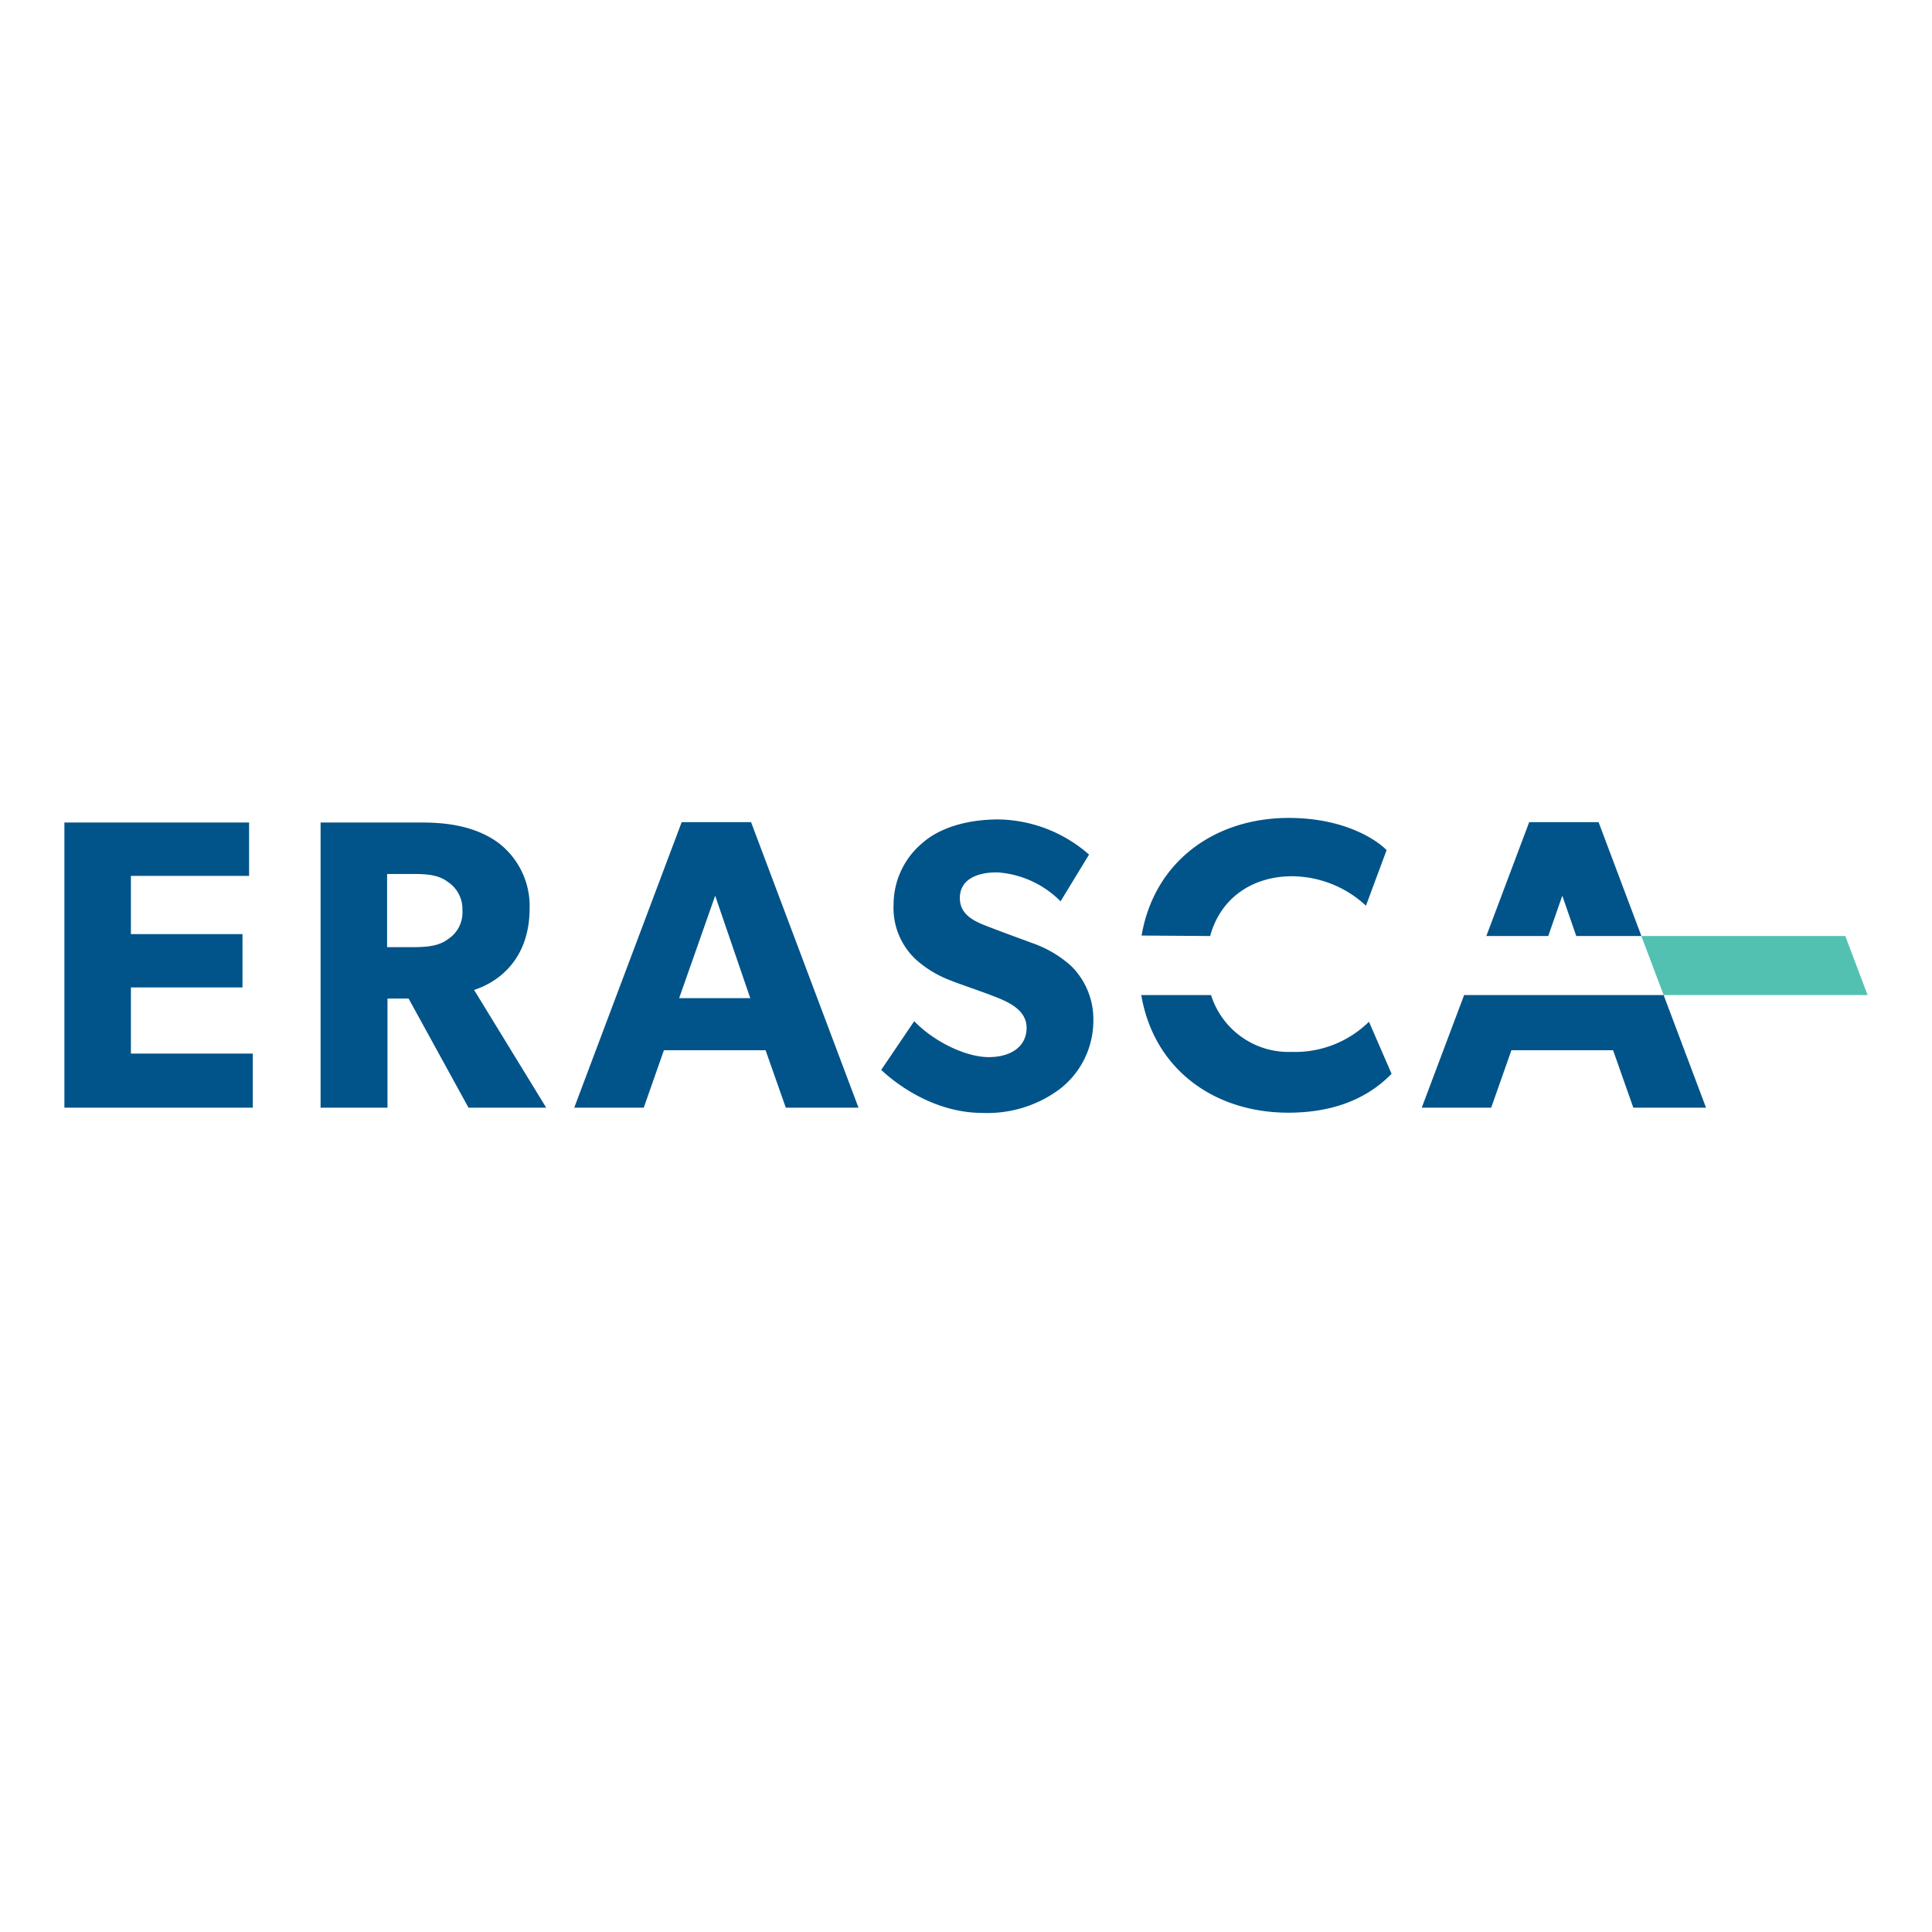 <svg id="Layer_1" data-name="Layer 1" xmlns="http://www.w3.org/2000/svg" viewBox="0 0 300 300"><path d="M39.256,172.001H10v-44.278H38.677v8.281H20.327v9.045h17.327V153.331H20.327v10.265H39.256Z" fill="#005489"/><path d="M84.815,172.001H72.751l-9.304-16.945h-3.278V172.001H49.78v-44.278H65.689c4.929,0,8.787,1.023,11.683,3.142a12.323,12.323,0,0,1,4.868,10.142c0,8.405-5.385,11.683-8.626,12.705Zm-15.281-35.06c-1.282-.998-2.945-1.232-5.311-1.232H60.107v11.362h4.116c2.378,0,4.042-.259,5.324-1.232a4.929,4.929,0,0,0,2.255-4.498A5.016,5.016,0,0,0,69.534,136.941Z" fill="#005489"/><path d="M133.308,172.001H122.02l-3.142-8.922H103.091l-3.13,8.922H89.166l16.686-44.34h10.771Zm-16.809-17.006-5.447-15.91-5.595,15.91Z" fill="#005489"/><path d="M164.548,169.117a18.83,18.83,0,0,1-12.003,3.697c-6.408,0-12.126-3.34-15.712-6.679l5.127-7.567c3.216,3.327,8.158,5.582,11.559,5.582s5.891-1.602,5.891-4.56-3.266-4.178-5.188-4.929-5.262-1.861-6.741-2.465a17.006,17.006,0,0,1-5.262-3.204,10.943,10.943,0,0,1-3.463-8.54,12.471,12.471,0,0,1,4.621-9.674c2.465-2.12,6.544-3.537,11.67-3.537a21.812,21.812,0,0,1,14.061,5.459l-4.424,7.258a15.256,15.256,0,0,0-9.859-4.498c-3.34,0-5.78,1.232-5.78,3.98s2.465,3.697,4.498,4.486,5.188,1.935,6.605,2.465A17.77,17.77,0,0,1,166.31,149.979a11.596,11.596,0,0,1,3.463,8.54A13.396,13.396,0,0,1,164.548,169.117Z" fill="#005489"/><polygon points="290 154.514 258.329 154.514 254.866 145.345 286.537 145.345 290 154.514" fill="#53c1b1"/><path d="M187.913,145.345c1.614-5.94,6.593-9.28,12.718-9.28a16.982,16.982,0,0,1,11.473,4.572l3.204-8.626c-1.146-1.232-6.088-5.003-15.195-5.003-11.461,0-20.876,6.729-22.848,18.263Z" fill="#005489"/><path d="M212.572,158.655a16.341,16.341,0,0,1-11.941,4.683,12.644,12.644,0,0,1-12.582-8.824H177.216c1.947,11.485,11.276,18.263,22.848,18.263,9.045,0,13.728-3.697,16.02-6.038Z" fill="#005489"/><polygon points="258.329 154.514 227.348 154.514 220.767 172.001 231.55 172.001 234.693 163.079 250.479 163.079 253.621 172.001 264.91 172.001 258.329 154.514" fill="#005489"/><polygon points="240.411 145.345 242.592 139.085 244.761 145.345 254.878 145.345 248.224 127.661 237.453 127.661 230.798 145.345 240.411 145.345" fill="#005489"/></svg>